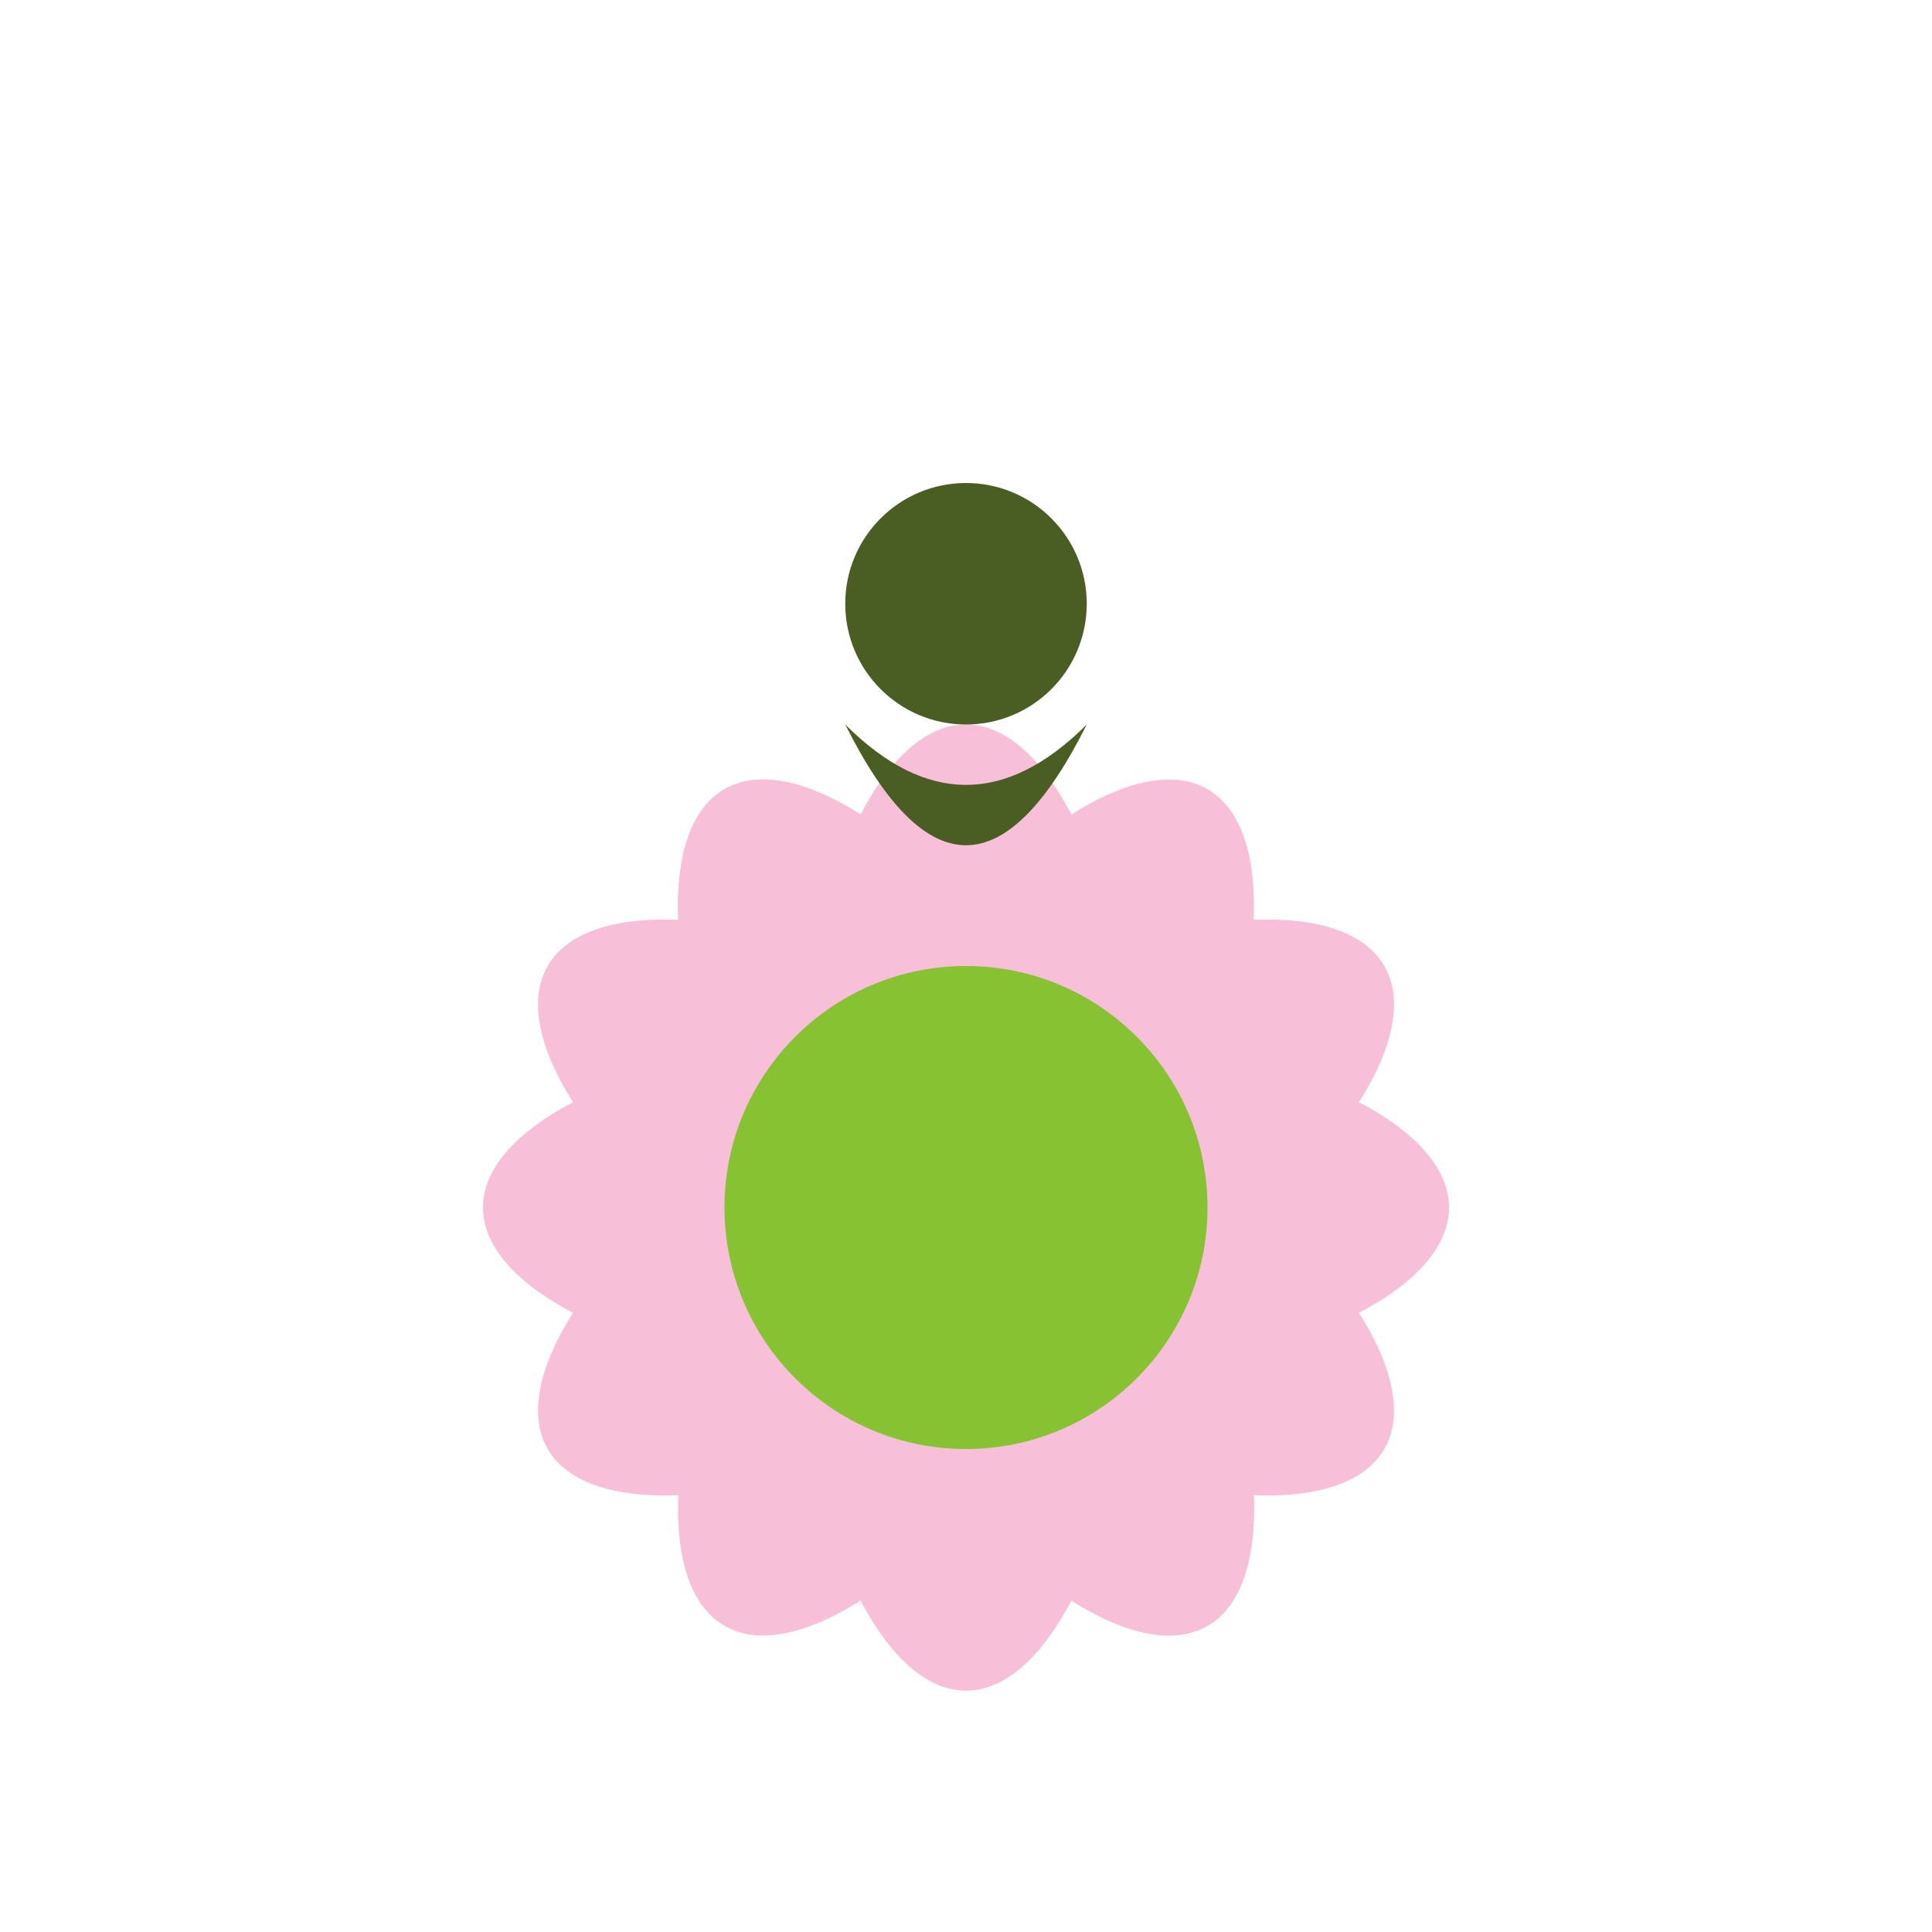 <svg xmlns="http://www.w3.org/2000/svg" viewBox="0 0 32 32" width="32" height="32">
  <defs>
    <style>
      .lotus-petal { fill: #f8bfd8; }
      .lotus-center { fill: #86c232; }
      .om-symbol { fill: #4a5d23; }
    </style>
  </defs>
  
  <!-- Lotus petals -->
  <g class="lotus-petal">
    <ellipse cx="16" cy="20" rx="3" ry="8" transform="rotate(-30 16 20)"/>
    <ellipse cx="16" cy="20" rx="3" ry="8" transform="rotate(0 16 20)"/>
    <ellipse cx="16" cy="20" rx="3" ry="8" transform="rotate(30 16 20)"/>
    <ellipse cx="16" cy="20" rx="3" ry="8" transform="rotate(60 16 20)"/>
    <ellipse cx="16" cy="20" rx="3" ry="8" transform="rotate(90 16 20)"/>
    <ellipse cx="16" cy="20" rx="3" ry="8" transform="rotate(120 16 20)"/>
    <ellipse cx="16" cy="20" rx="3" ry="8" transform="rotate(150 16 20)"/>
    <ellipse cx="16" cy="20" rx="3" ry="8" transform="rotate(180 16 20)"/>
  </g>
  
  <!-- Lotus center -->
  <circle cx="16" cy="20" r="4" class="lotus-center"/>
  
  <!-- Simplified meditation pose silhouette -->
  <g class="om-symbol">
    <circle cx="16" cy="10" r="2"/>
    <path d="M14 12 Q16 14 18 12 Q16 16 14 12"/>
  </g>
</svg>